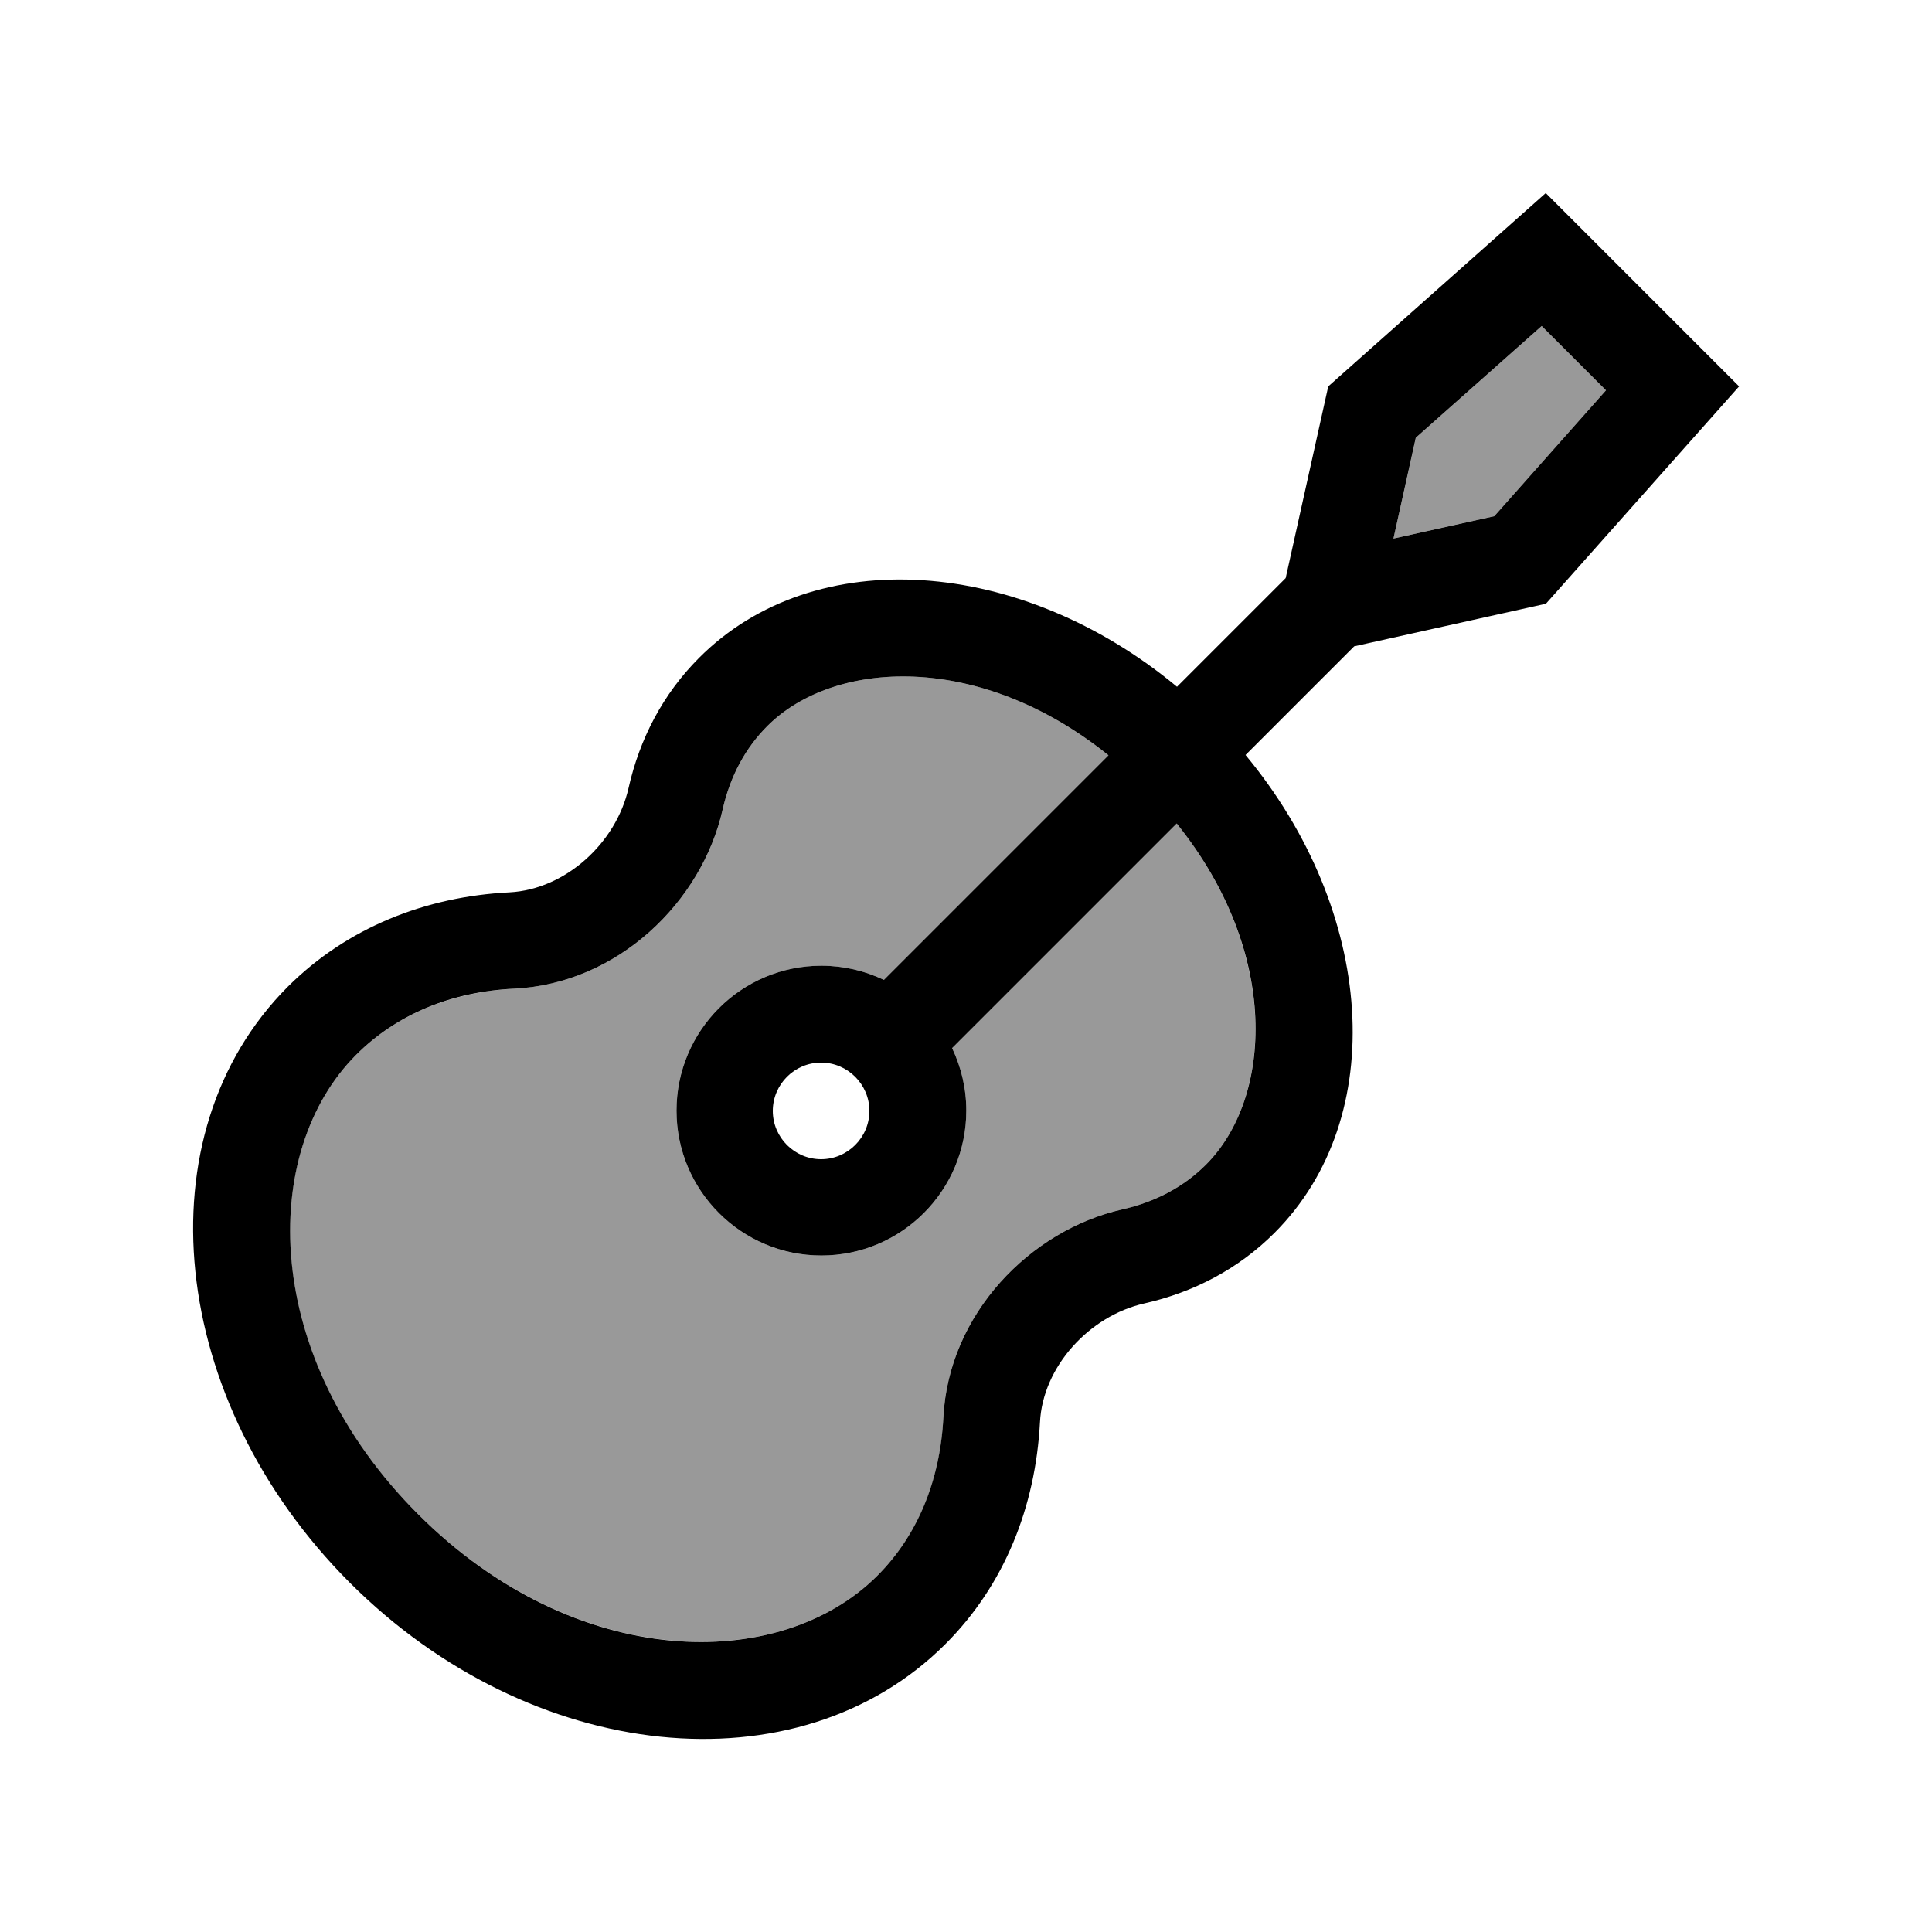 <svg xmlns="http://www.w3.org/2000/svg" viewBox="0 0 640 640"><!--! Font Awesome Pro 7.1.0 by @fontawesome - https://fontawesome.com License - https://fontawesome.com/license (Commercial License) Copyright 2025 Fonticons, Inc. --><path opacity=".4" fill="currentColor" d="M118 349.4C85.8 381.6 86.2 449.3 138.4 501.5C190.6 553.7 258.4 554.2 290.6 522C303.9 508.7 311.5 490.6 312.5 469.6C314.2 435.3 341.2 407.5 371.9 400.6C382.9 398.1 392.2 393.1 399.5 385.8C421.5 363.8 424.2 315.7 389.8 272.8L315.4 347.2C318.4 353.5 320.1 360.5 320.1 367.9C320.1 394.4 298.6 415.9 272.1 415.9C245.6 415.9 224.1 394.4 224.1 367.9C224.1 341.4 245.6 319.9 272.1 319.9C279.5 319.9 286.5 321.6 292.8 324.6L367.2 250.2C324.3 215.7 276.2 218.5 254.2 240.5C246.9 247.8 241.9 257.1 239.4 268.1C232.5 298.8 204.7 325.8 170.4 327.5C149.4 328.6 131.3 336.1 118 349.4zM461.5 178.4L495 171L532 129.3L510.7 108L469 145L461.6 178.4z"/><path fill="currentColor" d="M495 171L461.6 178.4L469 145L510.7 108L532 129.3L495 171zM512 64L440 128L425.9 191.5L389.9 227.5C338.2 184.6 269.9 179.5 231.6 217.9C219.6 229.9 211.9 244.7 208.2 261.1C204.1 279.2 187.4 294.6 168.8 295.6C140.9 297 115 307.3 95.4 326.8C46.5 375.7 55.7 464 115.8 524.2C175.9 584.4 264.3 593.5 313.2 544.6C332.8 525 343 499.1 344.5 471.2C345.4 452.7 360.9 435.9 379 431.8C395.4 428.1 410.2 420.4 422.2 408.4C460.5 370.1 455.5 301.8 412.6 250.1L448.6 214.1L512.1 200L576.1 128L512.1 64zM254.2 240.5C276.2 218.5 324.3 215.7 367.2 250.2L292.8 324.6C286.5 321.6 279.5 319.9 272.1 319.9C245.6 319.9 224.1 341.4 224.1 367.9C224.1 394.4 245.6 415.9 272.1 415.9C298.6 415.9 320.1 394.4 320.1 367.9C320.1 360.5 318.4 353.5 315.4 347.2L389.8 272.8C424.3 315.7 421.5 363.8 399.5 385.8C392.2 393.1 382.9 398.1 371.9 400.6C341.2 407.5 314.2 435.3 312.5 469.6C311.4 490.6 303.9 508.7 290.6 522C258.4 554.2 190.7 553.8 138.5 501.6C86.3 449.4 85.8 381.6 118 349.4C131.3 336.1 149.4 328.5 170.4 327.5C204.7 325.8 232.5 298.8 239.4 268.1C241.9 257.1 246.9 247.8 254.2 240.5zM256 368C256 359.2 263.2 352 272 352C280.8 352 288 359.2 288 368C288 376.8 280.8 384 272 384C263.2 384 256 376.8 256 368z"/></svg>